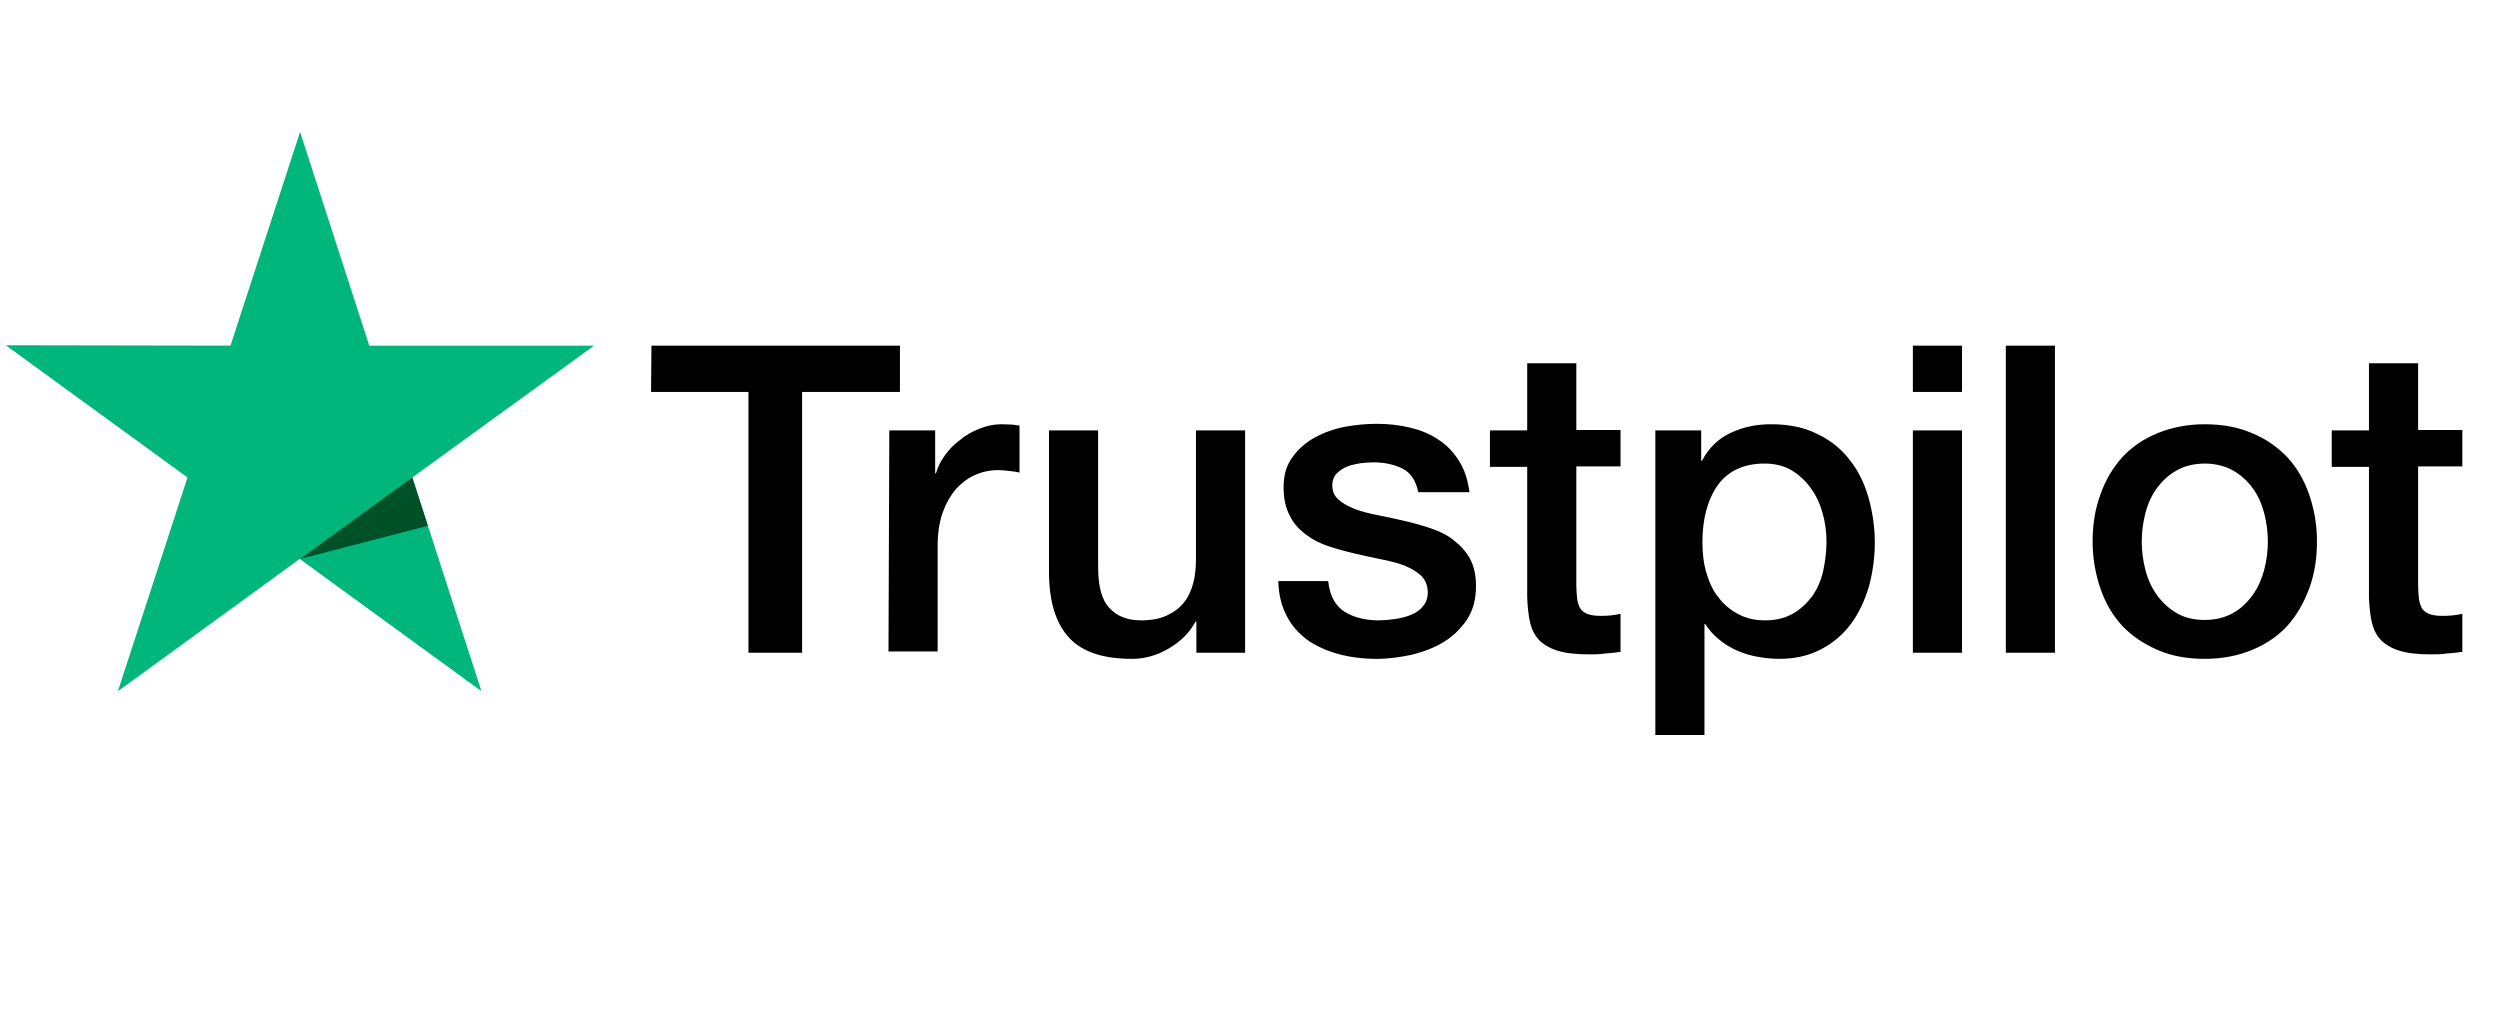 <svg xmlns="http://www.w3.org/2000/svg" width="94" height="38" viewBox="0 0 94 38" fill="none"><path d="M24.494 12.996H33.838V14.736H30.159V24.542H28.142V14.736H24.479L24.494 12.996ZM33.438 16.183H35.162V17.799H35.193C35.255 17.568 35.362 17.353 35.516 17.137C35.67 16.922 35.855 16.721 36.086 16.552C36.301 16.367 36.548 16.229 36.825 16.121C37.087 16.013 37.364 15.952 37.641 15.952C37.856 15.952 38.01 15.967 38.087 15.967C38.164 15.983 38.257 15.998 38.334 15.998V17.768C38.21 17.738 38.072 17.722 37.933 17.707C37.795 17.691 37.672 17.676 37.533 17.676C37.225 17.676 36.933 17.738 36.656 17.861C36.378 17.984 36.148 18.169 35.932 18.399C35.732 18.646 35.562 18.938 35.439 19.292C35.316 19.646 35.255 20.062 35.255 20.524V24.496H33.407L33.438 16.183ZM46.8 24.542H44.984V23.372H44.953C44.722 23.803 44.383 24.126 43.937 24.388C43.491 24.65 43.029 24.773 42.567 24.773C41.474 24.773 40.673 24.511 40.181 23.957C39.688 23.418 39.442 22.587 39.442 21.494V16.183H41.289V21.309C41.289 22.048 41.428 22.571 41.72 22.864C41.997 23.172 42.398 23.326 42.906 23.326C43.291 23.326 43.614 23.264 43.876 23.141C44.137 23.018 44.353 22.864 44.507 22.664C44.676 22.464 44.784 22.217 44.861 21.94C44.938 21.663 44.968 21.355 44.968 21.032V16.183H46.816V24.542H46.8ZM49.941 21.863C50.002 22.402 50.203 22.772 50.557 23.003C50.911 23.218 51.342 23.326 51.834 23.326C52.004 23.326 52.204 23.31 52.419 23.28C52.635 23.249 52.85 23.203 53.035 23.126C53.235 23.049 53.389 22.941 53.512 22.787C53.636 22.633 53.697 22.448 53.682 22.217C53.666 21.986 53.589 21.786 53.42 21.632C53.251 21.478 53.051 21.371 52.804 21.263C52.558 21.171 52.266 21.094 51.942 21.032C51.619 20.97 51.296 20.893 50.957 20.817C50.618 20.739 50.28 20.647 49.956 20.539C49.633 20.432 49.356 20.293 49.094 20.093C48.848 19.908 48.632 19.677 48.494 19.385C48.34 19.092 48.263 18.754 48.263 18.323C48.263 17.861 48.371 17.491 48.602 17.183C48.817 16.875 49.11 16.629 49.448 16.444C49.787 16.26 50.172 16.121 50.587 16.044C51.003 15.967 51.403 15.936 51.773 15.936C52.204 15.936 52.62 15.983 53.004 16.075C53.389 16.167 53.759 16.306 54.067 16.521C54.39 16.721 54.652 16.999 54.852 17.322C55.067 17.645 55.19 18.046 55.252 18.507H53.328C53.235 18.061 53.035 17.768 52.727 17.614C52.404 17.46 52.05 17.384 51.634 17.384C51.511 17.384 51.342 17.399 51.172 17.414C50.988 17.445 50.834 17.476 50.664 17.537C50.511 17.599 50.372 17.691 50.264 17.799C50.156 17.907 50.095 18.061 50.095 18.246C50.095 18.477 50.172 18.646 50.326 18.784C50.48 18.923 50.68 19.031 50.941 19.139C51.188 19.231 51.48 19.308 51.804 19.369C52.127 19.431 52.466 19.508 52.804 19.585C53.143 19.662 53.466 19.754 53.789 19.862C54.113 19.97 54.405 20.108 54.652 20.308C54.898 20.493 55.113 20.724 55.267 21.001C55.421 21.278 55.498 21.632 55.498 22.033C55.498 22.525 55.391 22.941 55.16 23.295C54.929 23.634 54.636 23.926 54.282 24.142C53.928 24.357 53.512 24.511 53.081 24.619C52.635 24.711 52.204 24.773 51.773 24.773C51.249 24.773 50.757 24.711 50.31 24.588C49.864 24.465 49.464 24.28 49.14 24.049C48.817 23.803 48.555 23.511 48.371 23.141C48.186 22.787 48.078 22.356 48.063 21.848H49.925V21.863H49.941ZM56.022 16.183H57.423V13.658H59.27V16.167H60.932V17.537H59.27V22.002C59.27 22.202 59.285 22.356 59.301 22.51C59.316 22.648 59.362 22.772 59.408 22.864C59.47 22.956 59.562 23.033 59.67 23.079C59.793 23.126 59.947 23.156 60.163 23.156C60.286 23.156 60.425 23.156 60.548 23.141C60.671 23.126 60.809 23.11 60.932 23.079V24.511C60.732 24.542 60.532 24.557 60.332 24.573C60.132 24.604 59.947 24.604 59.732 24.604C59.239 24.604 58.854 24.557 58.562 24.465C58.269 24.373 58.038 24.234 57.869 24.065C57.7 23.88 57.592 23.664 57.53 23.403C57.469 23.141 57.438 22.818 57.423 22.479V17.553H56.022V16.152V16.183ZM62.226 16.183H63.965V17.322H63.996C64.258 16.829 64.612 16.491 65.074 16.275C65.535 16.06 66.028 15.952 66.582 15.952C67.244 15.952 67.814 16.06 68.306 16.306C68.799 16.537 69.199 16.845 69.523 17.26C69.846 17.661 70.092 18.138 70.246 18.677C70.4 19.215 70.493 19.8 70.493 20.401C70.493 20.97 70.415 21.509 70.277 22.033C70.123 22.556 69.907 23.033 69.615 23.433C69.323 23.834 68.953 24.157 68.491 24.403C68.029 24.65 67.506 24.773 66.89 24.773C66.629 24.773 66.351 24.742 66.09 24.696C65.828 24.65 65.566 24.573 65.32 24.465C65.074 24.357 64.843 24.219 64.643 24.049C64.427 23.88 64.258 23.68 64.119 23.464H64.088V27.636H62.241V16.183H62.226ZM68.676 20.37C68.676 20.001 68.63 19.631 68.522 19.277C68.43 18.923 68.276 18.615 68.076 18.338C67.875 18.061 67.629 17.845 67.352 17.676C67.059 17.507 66.721 17.43 66.351 17.43C65.582 17.43 64.997 17.691 64.596 18.23C64.212 18.769 64.011 19.492 64.011 20.385C64.011 20.817 64.058 21.201 64.165 21.555C64.273 21.91 64.412 22.217 64.627 22.479C64.827 22.741 65.074 22.941 65.366 23.095C65.659 23.249 65.982 23.326 66.367 23.326C66.798 23.326 67.136 23.233 67.429 23.064C67.722 22.895 67.952 22.664 68.153 22.402C68.337 22.125 68.476 21.817 68.553 21.463C68.63 21.094 68.676 20.739 68.676 20.37ZM71.924 12.996H73.772V14.736H71.924V12.996ZM71.924 16.183H73.772V24.542H71.924V16.183ZM75.419 12.996H77.266V24.542H75.419V12.996ZM82.9 24.773C82.238 24.773 81.638 24.665 81.115 24.434C80.591 24.203 80.16 23.911 79.791 23.526C79.437 23.141 79.159 22.664 78.975 22.125C78.79 21.586 78.682 20.986 78.682 20.355C78.682 19.724 78.775 19.139 78.975 18.6C79.159 18.061 79.437 17.599 79.791 17.199C80.145 16.814 80.591 16.506 81.115 16.291C81.638 16.075 82.238 15.952 82.9 15.952C83.562 15.952 84.163 16.06 84.686 16.291C85.21 16.506 85.641 16.814 86.01 17.199C86.364 17.584 86.641 18.061 86.826 18.6C87.011 19.139 87.118 19.724 87.118 20.355C87.118 21.001 87.026 21.586 86.826 22.125C86.626 22.664 86.364 23.126 86.01 23.526C85.656 23.911 85.21 24.219 84.686 24.434C84.163 24.65 83.578 24.773 82.9 24.773ZM82.9 23.31C83.301 23.31 83.67 23.218 83.963 23.049C84.27 22.879 84.501 22.648 84.701 22.371C84.902 22.094 85.04 21.771 85.133 21.432C85.225 21.078 85.271 20.724 85.271 20.355C85.271 20.001 85.225 19.646 85.133 19.292C85.04 18.938 84.902 18.631 84.701 18.353C84.501 18.076 84.255 17.861 83.963 17.691C83.655 17.522 83.301 17.43 82.9 17.43C82.5 17.43 82.131 17.522 81.838 17.691C81.53 17.861 81.299 18.092 81.099 18.353C80.899 18.631 80.76 18.938 80.668 19.292C80.576 19.646 80.53 20.001 80.53 20.355C80.53 20.724 80.576 21.078 80.668 21.432C80.76 21.786 80.899 22.094 81.099 22.371C81.299 22.648 81.546 22.879 81.838 23.049C82.146 23.233 82.5 23.31 82.9 23.31ZM87.673 16.183H89.073V13.658H90.921V16.167H92.584V17.537H90.921V22.002C90.921 22.202 90.936 22.356 90.952 22.51C90.967 22.648 91.013 22.772 91.059 22.864C91.121 22.956 91.213 23.033 91.321 23.079C91.444 23.126 91.598 23.156 91.814 23.156C91.937 23.156 92.076 23.156 92.199 23.141C92.322 23.126 92.46 23.11 92.584 23.079V24.511C92.383 24.542 92.183 24.557 91.983 24.573C91.783 24.604 91.598 24.604 91.383 24.604C90.89 24.604 90.505 24.557 90.213 24.465C89.92 24.373 89.689 24.234 89.52 24.065C89.351 23.88 89.243 23.664 89.181 23.403C89.12 23.141 89.089 22.818 89.073 22.479V17.553H87.673V16.152V16.183Z" fill="black"></path><path d="M22.337 12.996H13.885L11.283 4.96L8.666 12.996L0.215 12.981L7.05 17.953L4.433 25.989L11.268 21.017L18.103 25.989L15.502 17.953L22.337 12.996Z" fill="#00B67A"></path><path d="M16.088 19.77L15.503 17.953L11.285 21.017L16.088 19.77Z" fill="#005128"></path></svg>